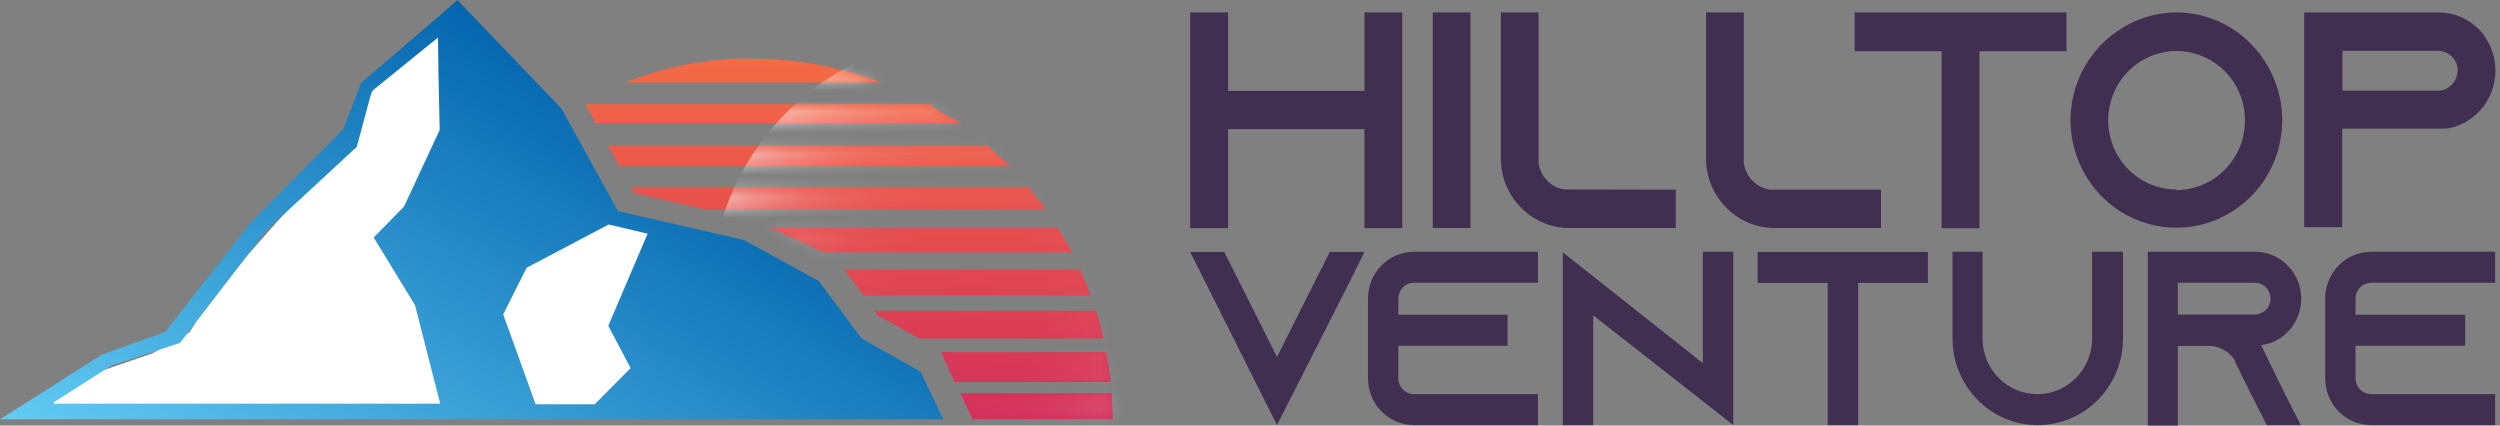 <svg width="235" height="40" viewBox="0 0 235 40" fill="none" xmlns="http://www.w3.org/2000/svg">
<rect x="0" y="0" width="235" height="40" fill="#808080" stroke="none"/>
<path d="M43.066 2.447C43.241 3.087 45.444 19.073 45.231 19.142C45.017 19.209 41.135 22.199 41.125 23.121C41.115 24.043 44.037 35.982 44.037 36.545C43.81 37.433 43.484 38.292 43.066 39.107L4.668 38.68L5.823 36.137L14.306 33.225L17.82 31.236L19.985 27.683L32.03 14.104L35.233 8.135L42.62 2.02L43.066 2.447Z" fill="white"/>
<path d="M52.191 20.568H57.199L63.994 21.84L62.577 30.44C62.577 30.44 60.888 32.148 61.305 33.284C61.533 34.452 61.408 35.662 60.946 36.758C60.723 37.399 59.092 38.467 59.092 38.467L46.93 38.826L45.241 27.664L52.191 20.568Z" fill="white"/>
<path d="M86.532 34.943L80.97 31.798L76.981 26.43L69.915 22.548L58.092 19.849L52.773 10.201L42.989 0L41.737 1.116L33.972 7.765L32.264 12.133L23.421 21.082L15.53 31.206L9.561 33.341L0 39.417H88.677L86.532 34.943ZM41.213 6.794L41.33 12.22L37.981 19.413L35.127 22.325L39.01 28.682L41.378 37.942H4.853L10.454 34.37L16.918 32.235L25.071 21.635L33.535 13.802L34.943 8.58L41.174 3.523L41.213 6.794ZM55.899 38H50.347L47.299 29.546L49.502 25.169L57.209 21.102L60.878 21.965L57.18 30.623L59.276 34.603L55.899 38Z" fill="url(#paint0_linear_1280_1771)"/>
<path d="M104.587 39.331V39.408H91.406L90.27 36.953H104.519C104.519 37.137 104.519 37.321 104.519 37.516C104.519 37.71 104.519 37.69 104.519 37.778C104.577 38.292 104.587 38.826 104.587 39.331ZM103.995 33.099H88.465L89.736 35.914H104.412C104.315 34.943 104.17 34.021 103.995 33.099ZM103.024 29.217H82.214L82.544 29.673L86.426 31.828H103.742C103.539 30.983 103.315 30.09 103.044 29.255L103.024 29.217ZM101.549 25.334H79.341L81.166 27.77H102.519C102.267 27.023 101.918 26.208 101.568 25.412L101.549 25.334ZM99.491 21.451H72.469L77.438 23.723H100.801C100.394 23.053 99.976 22.325 99.51 21.558L99.491 21.451ZM96.715 17.569H59.268L59.588 18.151L66.228 19.675H98.346C97.841 19.103 97.307 18.443 96.734 17.715L96.715 17.569ZM92.939 13.687H57.152L58.22 15.628H95.007C94.356 15.133 93.667 14.482 92.959 13.861L92.939 13.687ZM87.543 9.804H55.036L56.007 11.57H90.328C89.435 11.153 88.513 10.561 87.562 10.018L87.543 9.804ZM58.754 7.766H82.845C78.993 6.289 74.904 5.529 70.78 5.523H70.032C69.702 5.523 69.382 5.523 69.062 5.523C67.432 5.608 65.81 5.81 64.209 6.125C62.347 6.517 60.522 7.065 58.754 7.766Z" fill="url(#paint1_linear_1280_1771)"/>
<mask id="mask0_1280_1771" style="mask-type:luminance" maskUnits="userSpaceOnUse" x="55" y="5" width="50" height="35">
<path d="M72.468 21.558H99.51C99.966 22.295 100.393 23.052 100.801 23.829H77.438L72.468 21.558ZM59.267 17.675H96.734C97.306 18.355 97.84 19.063 98.345 19.781H66.227L59.588 18.258L59.267 17.675ZM57.151 13.793H92.958C93.667 14.414 94.356 15.064 95.006 15.734H58.239L57.151 13.793ZM82.213 29.255H103.043C103.315 30.109 103.538 30.983 103.742 31.866H86.387L82.504 29.711L82.213 29.255ZM79.301 25.372H101.529C101.888 26.168 102.228 26.983 102.499 27.808H81.145L79.301 25.372ZM104.412 35.913H89.736L88.415 33.099H103.946C104.169 34.021 104.314 34.943 104.412 35.913ZM82.844 7.765H58.753C60.532 7.08 62.367 6.547 64.237 6.173C65.838 5.857 67.46 5.656 69.09 5.571C69.42 5.571 69.74 5.571 70.061 5.571H70.808C74.92 5.565 78.999 6.309 82.844 7.765ZM104.586 39.33V39.408H91.405L90.269 36.952H104.518C104.518 37.136 104.518 37.321 104.518 37.515C104.518 37.709 104.518 37.69 104.518 37.777C104.577 38.291 104.586 38.825 104.586 39.33ZM56.055 11.783L55.084 10.017H87.561C88.532 10.56 89.435 11.152 90.328 11.783H56.055Z" fill="white"/>
</mask>
<g mask="url(#mask0_1280_1771)">
<path opacity="0.5" d="M91.287 52.337C104.812 52.337 115.776 41.373 115.776 27.848C115.776 14.323 104.812 3.359 91.287 3.359C77.762 3.359 66.798 14.323 66.798 27.848C66.798 41.373 77.762 52.337 91.287 52.337Z" fill="url(#paint2_radial_1280_1771)"/>
</g>
<path d="M131.812 1.165V21.442H128.259V12.143H115.437V21.442H111.875V1.165H115.437V8.542H128.259V1.165H131.812Z" fill="#412F51"/>
<path d="M138.228 1.165H134.676V21.432H138.228V1.165Z" fill="#412F51"/>
<path d="M157.523 17.831V21.432H147.438C146.599 21.423 145.77 21.246 145 20.913C144.23 20.58 143.534 20.096 142.953 19.491C141.757 18.277 141.085 16.642 141.08 14.938V1.165H144.623V15.327C144.709 15.95 144.995 16.529 145.438 16.977C145.87 17.428 146.441 17.722 147.059 17.811L157.523 17.831Z" fill="#412F51"/>
<path d="M176.819 17.831V21.432H166.725C165.886 21.421 165.058 21.244 164.288 20.911C163.518 20.578 162.822 20.095 162.241 19.491C161.049 18.274 160.377 16.641 160.367 14.938V1.165H163.92V15.327C164.005 15.963 164.299 16.553 164.754 17.006C165.199 17.46 165.784 17.75 166.414 17.831H176.819Z" fill="#412F51"/>
<path d="M194.252 1.165V4.815H186.07V21.461H182.517V4.815H174.335V1.165H194.252Z" fill="#412F51"/>
<path d="M234.573 6.639C234.571 7.687 234.275 8.713 233.719 9.6C233.165 10.49 232.366 11.201 231.418 11.648C230.934 11.887 230.412 12.038 229.875 12.094H220.169V21.354H216.597V1.165H229.215C229.927 1.166 230.633 1.309 231.289 1.585C231.946 1.862 232.541 2.267 233.039 2.776C234.024 3.821 234.573 5.203 234.573 6.639ZM231.02 6.639C231.016 6.138 230.817 5.658 230.467 5.3C230.119 4.974 229.663 4.787 229.186 4.776H220.188V8.522H229.186C229.445 8.523 229.701 8.464 229.933 8.348C230.255 8.192 230.527 7.95 230.719 7.649C230.903 7.343 231.003 6.995 231.011 6.639H231.02Z" fill="#412F51"/>
<path d="M128.259 23.684L126.813 26.596L120.038 39.961L113.341 26.596L111.875 23.684H115.078L116.544 26.596L120.038 33.555L123.532 26.596L124.998 23.684H128.259Z" fill="#412F51"/>
<path d="M131.444 28.071V29.585H141.713V32.497H131.444V35.554C131.443 35.751 131.482 35.945 131.557 36.127C131.632 36.308 131.742 36.473 131.88 36.612C132.015 36.751 132.177 36.861 132.355 36.936C132.534 37.011 132.725 37.05 132.919 37.049H144.566V39.961H132.919C132.348 39.96 131.782 39.846 131.255 39.624C130.729 39.403 130.252 39.078 129.852 38.67C129.04 37.836 128.587 36.718 128.59 35.554V28.071C128.59 26.908 129.042 25.79 129.852 24.955C130.252 24.547 130.729 24.222 131.255 24.001C131.782 23.779 132.348 23.665 132.919 23.664H144.566V26.576H132.919C132.725 26.576 132.534 26.614 132.355 26.689C132.177 26.764 132.015 26.874 131.88 27.013C131.742 27.152 131.632 27.317 131.557 27.498C131.482 27.68 131.443 27.874 131.444 28.071Z" fill="#412F51"/>
<path d="M162.929 23.664V39.961L160.066 37.709L149.758 29.643V39.961H146.904V23.722L149.758 25.974L160.066 34.137V23.664H162.929Z" fill="#412F51"/>
<path d="M181.227 23.684V26.596H174.666V39.961H171.803V26.596H165.222V23.684H181.227Z" fill="#412F51"/>
<path d="M199.561 23.664V31.817C199.564 33.97 198.72 36.037 197.212 37.573C196.475 38.329 195.593 38.93 194.619 39.34C193.646 39.751 192.6 39.962 191.544 39.962C190.487 39.962 189.442 39.751 188.468 39.34C187.495 38.93 186.613 38.329 185.875 37.573C184.374 36.034 183.534 33.968 183.536 31.817V23.664H186.361V31.817C186.355 33.2 186.895 34.529 187.865 35.516C188.339 36.001 188.905 36.387 189.53 36.65C190.155 36.913 190.827 37.049 191.505 37.049C192.183 37.049 192.855 36.913 193.48 36.65C194.105 36.387 194.671 36.001 195.145 35.516C196.117 34.531 196.661 33.202 196.659 31.817V23.664H199.561Z" fill="#412F51"/>
<path d="M214.8 37.049L216.275 39.961H213.072L211.597 37.049L210.073 33.972V33.856C209.815 33.449 209.458 33.115 209.034 32.885C208.607 32.638 208.121 32.51 207.627 32.516H204.715V40H201.891V23.664H212.005C213.152 23.678 214.248 24.146 215.052 24.965C215.748 25.682 216.183 26.612 216.289 27.606C216.394 28.6 216.164 29.601 215.635 30.449C215.304 30.994 214.853 31.457 214.317 31.802C213.78 32.146 213.172 32.364 212.538 32.439L214.8 37.049ZM211.966 29.566C212.168 29.565 212.367 29.519 212.548 29.43C212.813 29.316 213.04 29.127 213.198 28.886C213.353 28.642 213.434 28.359 213.431 28.071C213.422 27.673 213.266 27.293 212.995 27.003C212.857 26.868 212.696 26.76 212.519 26.683C212.343 26.614 212.155 26.578 211.966 26.576H204.715V29.566H211.966Z" fill="#412F51"/>
<path d="M221.421 28.071V29.585H231.729V32.497H221.421V35.554C221.421 35.751 221.459 35.945 221.534 36.127C221.609 36.308 221.719 36.473 221.858 36.612C221.993 36.751 222.154 36.861 222.333 36.936C222.511 37.011 222.703 37.05 222.896 37.049H234.544V39.961H222.896C222.325 39.96 221.76 39.846 221.233 39.624C220.706 39.403 220.229 39.078 219.829 38.67C219.018 37.836 218.565 36.718 218.567 35.554V28.071C218.567 26.908 219.02 25.79 219.829 24.955C220.229 24.547 220.706 24.222 221.233 24.001C221.76 23.779 222.325 23.665 222.896 23.664H234.544V26.576H222.896C222.703 26.576 222.511 26.614 222.333 26.689C222.154 26.764 221.993 26.874 221.858 27.013C221.719 27.152 221.609 27.317 221.534 27.498C221.459 27.68 221.421 27.874 221.421 28.071Z" fill="#412F51"/>
<path d="M204.581 1.165C202.603 1.175 200.674 1.784 199.048 2.912C197.404 4.031 196.128 5.612 195.379 7.455C194.632 9.297 194.437 11.318 194.82 13.27C195.203 15.221 196.146 17.018 197.534 18.442C198.922 19.853 200.7 20.816 202.64 21.209C204.569 21.605 206.573 21.405 208.386 20.636C210.213 19.864 211.77 18.566 212.86 16.909C214.138 14.955 214.709 12.623 214.479 10.3C214.25 7.977 213.233 5.802 211.599 4.135C210.685 3.199 209.593 2.454 208.389 1.944C207.184 1.434 205.889 1.169 204.581 1.165ZM204.581 17.811C203.311 17.809 202.07 17.427 201.019 16.715C199.963 15.998 199.142 14.985 198.66 13.803C198.175 12.61 198.047 11.301 198.291 10.037C198.534 8.783 199.141 7.628 200.037 6.718C200.934 5.808 202.079 5.183 203.329 4.921C204.574 4.668 205.866 4.797 207.037 5.29C208.222 5.785 209.236 6.619 209.949 7.688C210.649 8.765 211.023 10.023 211.026 11.308C211.032 13.034 210.359 14.694 209.153 15.928C208.562 16.535 207.858 17.019 207.08 17.352C206.302 17.685 205.466 17.861 204.62 17.87L204.581 17.811Z" fill="#412F51"/>
<defs>
<linearGradient id="paint0_linear_1280_1771" x1="33.254" y1="58.617" x2="61.062" y2="10.434" gradientUnits="userSpaceOnUse">
<stop stop-color="#62CCF4"/>
<stop offset="1" stop-color="#0365AE"/>
</linearGradient>
<linearGradient id="paint1_linear_1280_1771" x1="79.816" y1="39.408" x2="79.816" y2="5.523" gradientUnits="userSpaceOnUse">
<stop stop-color="#D32D59"/>
<stop offset="1" stop-color="#F56B44"/>
</linearGradient>
<radialGradient id="paint2_radial_1280_1771" cx="0" cy="0" r="1" gradientUnits="userSpaceOnUse" gradientTransform="translate(91.287 27.848) scale(24.489)">
<stop stop-color="white" stop-opacity="0"/>
<stop offset="0.26" stop-color="white" stop-opacity="0.01"/>
<stop offset="0.4" stop-color="white" stop-opacity="0.04"/>
<stop offset="0.51" stop-color="white" stop-opacity="0.09"/>
<stop offset="0.6" stop-color="white" stop-opacity="0.17"/>
<stop offset="0.69" stop-color="white" stop-opacity="0.26"/>
<stop offset="0.76" stop-color="white" stop-opacity="0.38"/>
<stop offset="0.83" stop-color="white" stop-opacity="0.53"/>
<stop offset="0.9" stop-color="white" stop-opacity="0.69"/>
<stop offset="0.96" stop-color="white" stop-opacity="0.87"/>
<stop offset="1" stop-color="white"/>
</radialGradient>
</defs>
</svg>